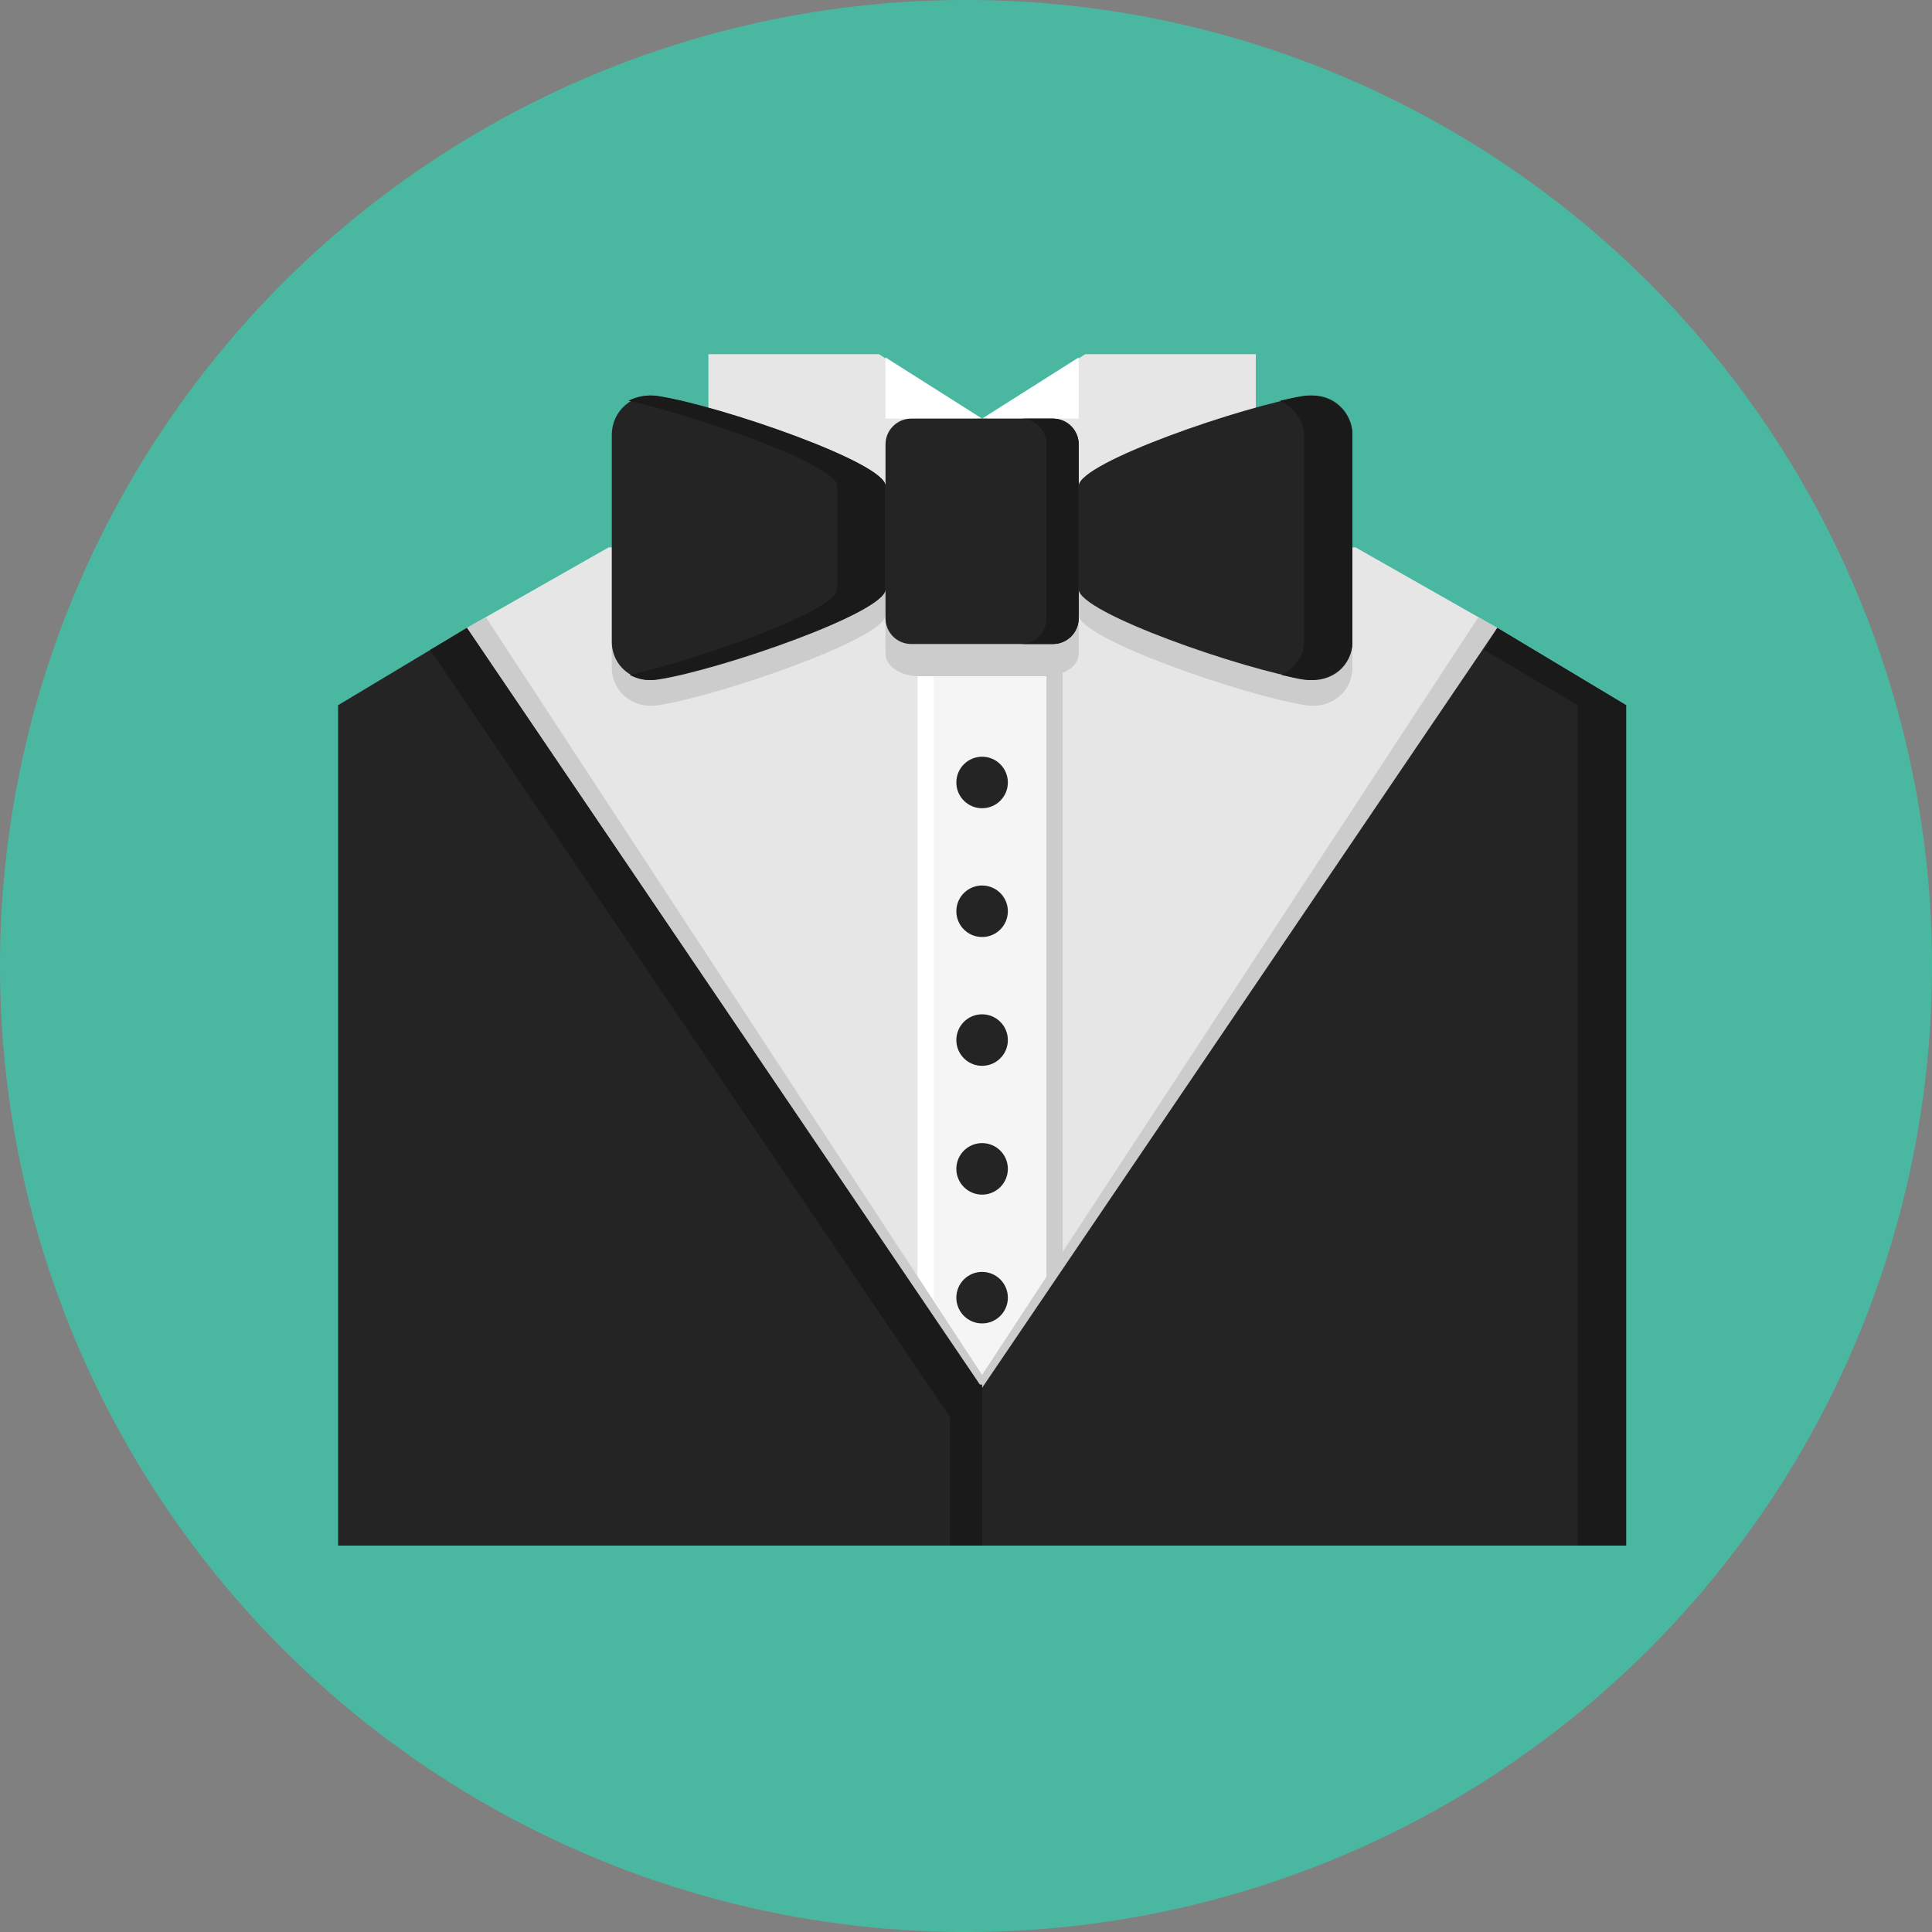 <?xml version="1.0" encoding="iso-8859-1"?>
<!-- Uploaded to: SVG Repo, www.svgrepo.com, Generator: SVG Repo Mixer Tools -->
<svg version="1.1" id="Layer_1" xmlns="http://www.w3.org/2000/svg" xmlns:xlink="http://www.w3.org/1999/xlink" 
	 viewBox="0 0 480 480" xml:space="preserve">
<rect x="0" y="0" width="480" height="480" fill="#808080" stroke="none"/>
<circle style="fill:#4AB8A1;" cx="240" cy="240" r="240"/>
<polygon style="fill:#E6E6E6;" points="336.8,136.004 151.2,136.004 116,156.004 116,348.004 372,348.004 372,156.004 "/>
<rect x="228" y="164" style="fill:#F5F5F5;" width="32" height="184"/>
<rect x="260" y="164" style="fill:#CCCCCC;" width="4" height="184"/>
<rect x="228" y="164" style="fill:#FFFFFF;" width="4" height="184"/>
<g>
	<path style="fill:#CCCCCC;" d="M163.6,175.204c15.336-2.376,56.4-16.584,56.4-22.4v9.596c0,3.516,4.48,5.6,8,5.6h32
		c3.52,0,8-2.084,8-5.596v-9.596c0,5.816,41.064,20.024,56.4,22.4c6.508,1.012,11.6-3.508,11.6-9.332v-29.868H152v29.868
		C152,171.696,157.092,176.216,163.6,175.204z"/>
	<polygon style="fill:#CCCCCC;" points="372,156.004 367.252,153.416 244,341.6 120.752,153.416 116,156.004 116,348.004 
		372,348.004 	"/>
</g>
<polygon style="fill:#E6E6E6;" points="244,140.004 176,140.004 176,88.004 218.4,88.004 244,104.804 "/>
<polygon style="fill:#FFFFFF;" points="244,104.004 220,88.804 220,104.004 "/>
<polygon style="fill:#E6E6E6;" points="244,140.004 312,140.004 312,88.004 269.6,88.004 244,104.804 "/>
<polygon style="fill:#FFFFFF;" points="244,104.004 268,88.804 268,104.004 "/>
<path style="fill:#242424;" d="M220,146.404c0,5.82-41.064,20.032-56.4,22.408c-6.508,1.012-11.6-3.512-11.6-9.332v-51.476
	c0-5.82,5.092-10.616,11.6-9.6c15.336,2.384,56.4,16.516,56.4,22.32V146.404z"/>
<path style="fill:#1A1A1A;" d="M163.2,98.404c-2.5-0.392-4.96,0.092-7.052,1.144c18.128,4.16,51.852,15.988,51.852,21.176v25.68
	c0,5.212-33.46,17.136-51.564,21.28c2.112,1.048,4.02,1.516,6.564,1.12c15.336-2.38,57-16.58,57-22.4v-25.68
	C220,114.916,178.536,100.776,163.2,98.404z"/>
<path style="fill:#242424;" d="M268,146.404c0,5.82,41.064,20.032,56.4,22.408c6.508,1.012,11.6-3.512,11.6-9.332v-51.476
	c0-5.82-5.092-10.616-11.6-9.6c-15.336,2.384-56.4,16.516-56.4,22.32V146.404z"/>
<path style="fill:#1A1A1A;" d="M323.6,98.404c-1.632,0.252-3.396,0.648-5.556,1.144c3.352,1.692,5.944,4.872,5.944,8.456v51.468
	c0,3.544-2.348,6.584-5.64,8.212c2.116,0.484,3.632,0.876,5.252,1.12c6.508,1.012,12.4-3.512,12.4-9.332v-51.468
	C336,102.184,330.108,97.388,323.6,98.404z"/>
<polygon style="fill:#242424;" points="372,156.004 244,344.804 116,156.004 84,175.204 84,384.004 244,384.004 404,384.004 
	404,175.204 "/>
<g>
	<polygon style="fill:#1A1A1A;" points="237.6,354.408 244,344.964 116,156.004 106.9,161.464 	"/>
	<rect x="236" y="344" style="fill:#1A1A1A;" width="8" height="40"/>
	<polygon style="fill:#1A1A1A;" points="372,156.004 368.704,161.464 392,175.204 392,384.004 404,384.004 404,175.204 	"/>
</g>
<path style="fill:#242424;" d="M268,153.604c0,3.536-2.864,6.4-6.4,6.4h-35.2c-3.536,0-6.4-2.864-6.4-6.4v-43.2
	c0-3.536,2.864-6.4,6.4-6.4h35.208c3.536,0,6.4,2.864,6.4,6.4L268,153.604L268,153.604z"/>
<path style="fill:#1A1A1A;" d="M261.6,104.004h-8c3.536,0,6.4,2.864,6.4,6.4v43.204c0,3.536-2.864,6.4-6.4,6.4h8
	c3.536,0,6.4-2.864,6.4-6.4v-43.204C268,106.868,265.136,104.004,261.6,104.004z"/>
<g>
	<circle style="fill:#242424;" cx="244" cy="194.404" r="6.4"/>
	<circle style="fill:#242424;" cx="244" cy="226.4" r="6.4"/>
	<circle style="fill:#242424;" cx="244" cy="258.4" r="6.4"/>
	<circle style="fill:#242424;" cx="244" cy="290.4" r="6.4"/>
	<circle style="fill:#242424;" cx="244" cy="322.4" r="6.4"/>
</g>
</svg>